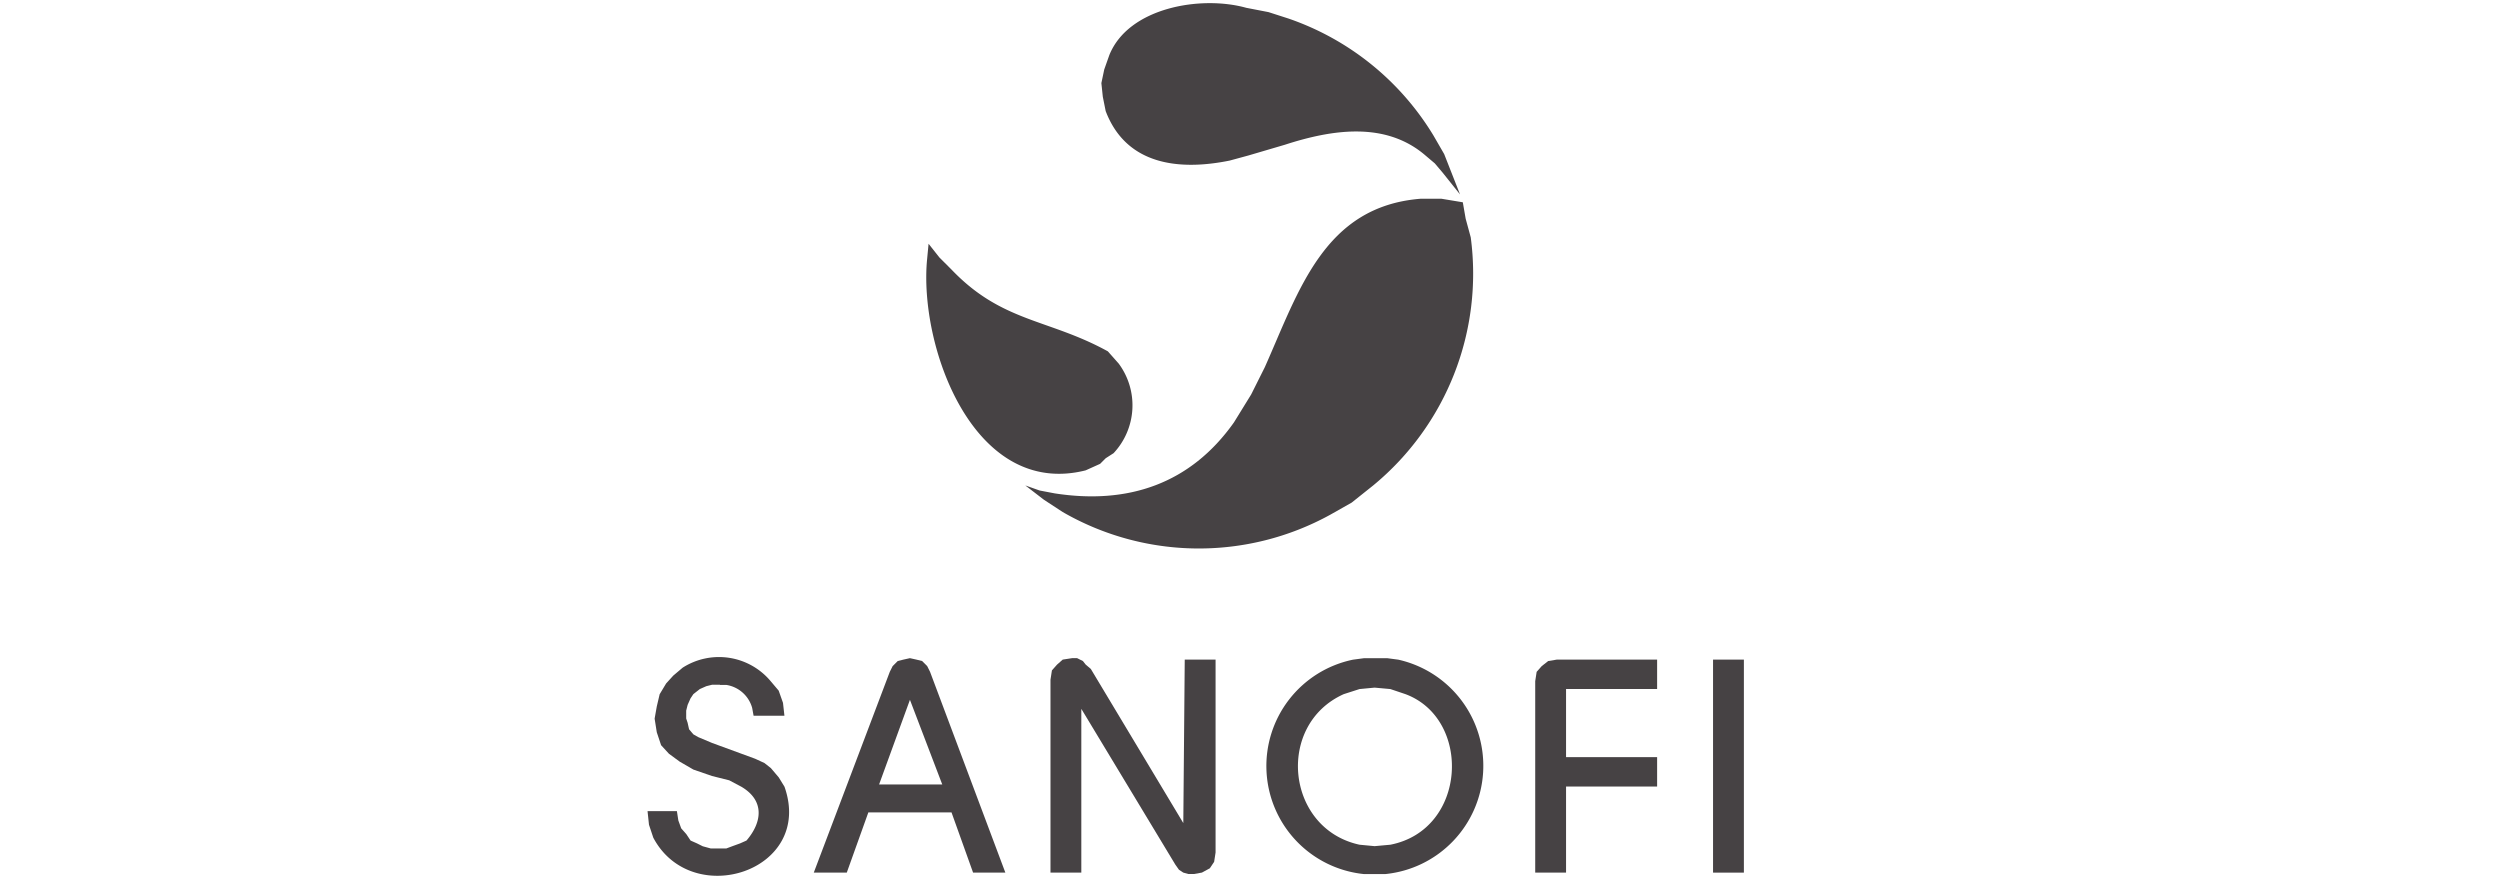 <?xml version="1.0" encoding="UTF-8"?> <svg xmlns="http://www.w3.org/2000/svg" xmlns:xlink="http://www.w3.org/1999/xlink" width="197" height="69" viewBox="0 0 197 69"><defs><clipPath id="clip-path"><rect id="Rectangle_4" data-name="Rectangle 4" width="197" height="69"></rect></clipPath></defs><g id="Personnalisée_1" data-name="Personnalisée – 1" clip-path="url(#clip-path)"><g id="SANOFI" transform="translate(51)" clip-path="url(#clip-path)"><g id="g11" transform="translate(-313.46 984.71)"><path id="path27" d="M424.932-899.014h2.43V-915.8h-2.43Z" transform="translate(-27.484 -16.933)" fill="#464244"></path><path id="path31" d="M386.741-913.629l-1.187.113-1.243.4c-5.386,2.417-4.56,10.609,1.243,11.866l1.187.113,1.243-.113c6.057-1.186,6.431-9.916,1.187-11.866l-1.187-.4Zm0-2.317h1.017l.848.113a8.572,8.572,0,0,1,6.687,8.881,8.572,8.572,0,0,1-7.7,8.014h-1.7a8.558,8.558,0,0,1-7.669-8.084,8.558,8.558,0,0,1,6.821-8.811l.848-.113h.848" transform="translate(-15.963 -16.896)" fill="#464244" fill-rule="evenodd"></path><path id="path35" d="M319.189-913.892h-.622l-.452.113-.509.226-.509.4-.226.339-.226.509-.113.452v.621l.113.339.113.509.339.4.4.226,1.074.452,3.39,1.243.735.339.509.4.622.734.452.735c2.339,6.646-7.307,9.747-10.34,4.012l-.339-1.017-.113-1.073H315.8l.113.734.226.622.4.452.339.509.509.226.452.226.622.17H319.7l.452-.17.622-.226.509-.226c1.254-1.464,1.431-3.157-.4-4.238l-.961-.509-1.356-.339-1.469-.508-1.074-.622-.848-.621-.622-.678-.339-1.017-.17-1.074.17-.961.226-.961.509-.848.565-.622.735-.621a5.31,5.31,0,0,1,6.95,1.074l.622.734.339.961.113,1.017h-2.43l-.113-.622a2.516,2.516,0,0,0-2.034-1.808h-.509" transform="translate(0 -16.859)" fill="#464244" fill-rule="evenodd"></path><path id="path39" d="M408.027-915.8h7.911v2.317h-7.176v5.368h7.176v2.317h-7.176v6.781h-2.43V-914.1l.113-.735.4-.452.509-.4.678-.113" transform="translate(-22.897 -16.933)" fill="#464244" fill-rule="evenodd"></path><path id="path43" d="M358.062-911.934v12.883h-2.43v-15.2l.113-.735.4-.452.452-.4.735-.113h.4l.452.226.226.283.4.339,7.289,12.148.113-12.883h2.43v15.2l-.113.735-.339.509-.622.339-.622.113h-.452l-.4-.113-.339-.226-.283-.4-7.4-12.261" transform="translate(-10.394 -16.896)" fill="#464244" fill-rule="evenodd"></path><path id="path47" d="M338.454-912.669,336.024-906H341Zm-3.277,8.871-1.7,4.746h-2.6l5.989-15.821.226-.452.4-.4.452-.113.509-.113.509.113.452.113.4.4.226.452,5.933,15.821H343.43l-1.7-4.746h-6.555" transform="translate(-4.291 -16.896)" fill="#464244" fill-rule="evenodd"></path><path id="path51" d="M389.209-969.4l-1.356-1.7-.622-.735-.735-.622c-3.159-2.726-7.419-2.033-11.075-.848l-2.882.848-1.469.4c-3.977.81-8.151.369-9.775-3.9l-.226-1.13-.113-1.074.226-1.074.4-1.13c1.512-3.77,7.242-4.723,10.792-3.729l1.752.339,1.582.509a21.552,21.552,0,0,1,11.414,9.21l.848,1.469,1.243,3.164" transform="translate(-11.708)" fill="#464244"></path><path id="path55" d="M387.475-963.738l.226,1.3.4,1.469a21.621,21.621,0,0,1-7.685,19.551l-1.7,1.356-1.7.961a21.476,21.476,0,0,1-21.076-.226l-1.469-.961L353-941.418l1.13.4,1.187.226c5.783.9,10.7-.749,14.126-5.594l1.356-2.2,1.074-2.147c2.693-6.033,4.665-12.687,12.318-13.279h1.582l1.7.282" transform="translate(-9.747 -5.04)" fill="#464244" fill-rule="evenodd"></path><path id="path59" d="M356.327-941.949l-1.13.509c-8.868,2.225-13.165-9.849-12.487-16.669l.113-1.187.848,1.074.961.961c3.99,4.175,7.634,3.862,12.318,6.442l.452.509.4.452a5.523,5.523,0,0,1-.4,7.063l-.622.4-.452.452" transform="translate(-7.191 -6.205)" fill="#464244" fill-rule="evenodd"></path></g></g></g></svg> 